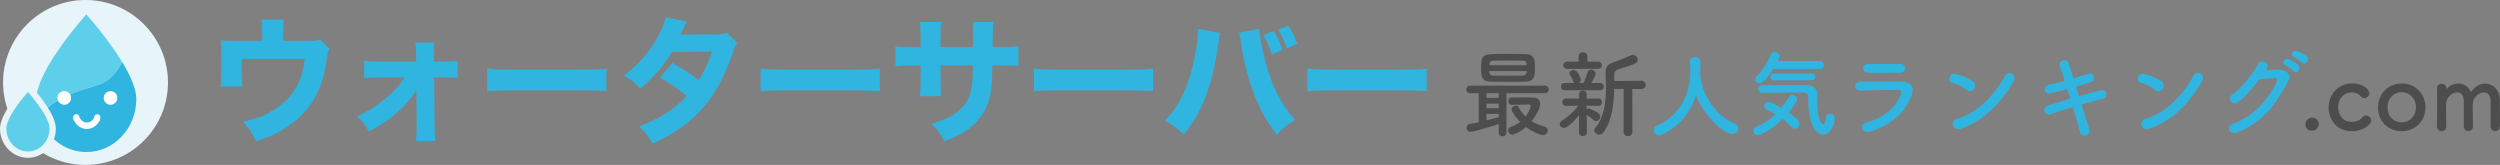 <?xml version="1.0" encoding="UTF-8"?>
<svg id="Layer_2" data-name="Layer 2" xmlns="http://www.w3.org/2000/svg" viewBox="0 0 642.8 42.4">
  <rect x="0" y="0" width="642.8" height="42.4" fill="#808080" stroke="none"/>
  <defs>
    <style>
      .cls-1 {
        fill-rule: evenodd;
      }

      .cls-1, .cls-2, .cls-3, .cls-4, .cls-5, .cls-6 {
        stroke-width: 0px;
      }

      .cls-1, .cls-5 {
        fill: #fff;
      }

      .cls-2 {
        fill: #5ecfea;
      }

      .cls-3 {
        fill: #4d4d4d;
      }

      .cls-4 {
        fill: #30b5e0;
      }

      .cls-6 {
        fill: #e7f4fa;
      }
    </style>
  </defs>
  <g id="_レイヤー_1" data-name="レイヤー 1">
    <g>
      <g>
        <circle class="cls-6" cx="21.99" cy="21.2" r="21.2"/>
        <g>
          <g>
            <path class="cls-2" d="M26.66,21.22c2.07-1.02,3.63-3.14,4.75-5.26-3.8-6.27-9.21-12.27-9.21-12.27,0,0-12.84,14.22-12.84,21.76,0,1.49.23,2.93.64,4.27,6.39-6.51,12.48-6.44,16.65-8.49Z"/>
            <path class="cls-4" d="M31.42,15.96c-1.12,2.12-2.69,4.24-4.75,5.26-4.18,2.05-10.27,1.98-16.65,8.49,1.69,5.45,6.51,9.38,12.19,9.38,7.09,0,12.84-6.11,12.84-13.65,0-2.64-1.58-6.1-3.63-9.48Z"/>
          </g>
          <g>
            <path class="cls-2" d="M7.18,39.77c-3.51,0-6.36-3.01-6.36-6.71,0-3.47,5.17-9.3,5.76-9.95l.61-.67.61.67c.59.65,5.76,6.48,5.76,9.95,0,3.7-2.85,6.71-6.36,6.71Z"/>
            <path class="cls-6" d="M7.18,23.65s5.55,6.14,5.55,9.4-2.49,5.9-5.55,5.9-5.55-2.64-5.55-5.9,5.55-9.4,5.55-9.4M7.18,21.22l-1.21,1.34c-1,1.1-5.97,6.8-5.97,10.49,0,4.15,3.22,7.53,7.18,7.53s7.18-3.38,7.18-7.53c0-3.7-4.97-9.39-5.97-10.49l-1.21-1.34h0Z"/>
          </g>
          <circle class="cls-5" cx="16.53" cy="25.18" r="1.76"/>
          <circle class="cls-5" cx="28.42" cy="25.18" r="1.76"/>
          <path class="cls-1" d="M19.64,29.36c.45,0,.81.36.81.81,0,.03,0,.05,0,.07,0,0,0,0,0,.01h0s.02.03.04.05c.06.08.14.18.23.32.33.54.93.9,1.61.9s1.28-.36,1.61-.9c.09-.14.17-.25.23-.32.01-.02.03-.03.04-.05h0s0,0,0-.01c0-.02,0-.04,0-.07,0-.45.36-.81.81-.81s.81.36.81.81c0,.35-.05.64-.24.93-.05.08-.12.16-.16.21,0,0-.01.01-.01.02-.04.04-.07.09-.11.15-.62,1-1.73,1.67-2.99,1.67s-2.37-.67-2.99-1.67c-.04-.06-.07-.11-.11-.15,0,0,0-.01-.01-.02-.03-.04-.1-.13-.16-.21-.19-.29-.24-.58-.24-.93,0-.45.36-.81.81-.81Z"/>
        </g>
      </g>
      <g>
        <path class="cls-4" d="M79.17,10.5c1.76,0,2.39-.07,3.16-.35l2.35,2.39c-.32.6-.39.84-.56,2-.6,4.18-1.23,6.5-2.43,9.14-1.79,3.87-4.81,7.13-8.89,9.59-1.9,1.16-3.62,1.93-6.96,3.09-1.16-2.43-1.69-3.2-3.37-5.06,3.3-.74,5.17-1.41,7.27-2.67,5.31-3.09,7.94-7.24,8.61-13.49h-16.2v2.99c0,2.14.04,3.16.18,4.11h-5.62c.14-1.09.18-2.04.18-4.11v-4.25c0-1.69-.04-2.53-.11-3.55,1.23.14,1.72.18,4.04.18h6.61v-2.18c0-1.51-.07-2.46-.18-3.3h5.76c-.14,1.02-.18,1.83-.18,3.27v2.21h6.33Z"/>
        <path class="cls-4" d="M97.66,19.92c-1.69,0-2.95.04-4.04.14v-4.43c1.34.18,2.07.21,4.01.21h9.38v-1.69c-.03-1.51-.07-2.25-.21-3.2h4.88c-.11.81-.14,1.62-.14,2.88v.35l.04,1.65h2.32c1.9,0,2.6-.04,3.76-.18v4.39c-1.41-.14-1.86-.14-3.76-.14h-2.28l.11,12.26c.03,2.11.07,2.88.25,4.08h-5.03c.11-.84.18-2,.18-3.58v-.49l-.07-9.1c-.21.7-1.58,2.5-2.99,3.97-2.6,2.71-4.99,4.5-9.21,6.78-1.02-1.86-1.51-2.46-3.06-3.9,3.06-1.41,4.99-2.64,7.34-4.6,2.25-1.86,3.69-3.48,4.92-5.41h-6.4Z"/>
        <path class="cls-4" d="M125.28,17.63c1.58.21,2.85.28,6.43.28h17.78c3.55,0,4.81-.04,6.43-.25v5.76c-1.41-.11-3.73-.18-6.47-.18h-17.75c-3.06,0-5.06.07-6.43.21v-5.83Z"/>
        <path class="cls-4" d="M176.59,5.61c-.35.6-.46.77-.91,1.79-.32.63-.42.88-.77,1.51l9.28-.07c1.23-.04,1.83-.11,2.64-.46l2.74,2.71c-.49.56-.53.63-1.12,2.39-2.32,6.78-5.03,11.53-8.75,15.39-3.09,3.2-6.92,5.8-11.91,8.08-1.19-2.11-1.79-2.85-3.48-4.43,2.92-1.16,4.64-2,6.71-3.27,2.35-1.51,3.8-2.67,5.55-4.57-2.39-2-4.25-3.27-6.89-4.71l3.2-3.76c3.09,1.72,4.74,2.81,6.75,4.36,1.51-2.32,2.57-4.57,3.44-7.31l-10.3.11c-2.14,3.51-4.6,6.4-8.12,9.42-1.44-1.62-2.14-2.14-4.25-3.34,4.01-3.13,6.61-6.08,8.79-10.09,1.02-1.86,1.69-3.48,2.04-4.92l5.38,1.16Z"/>
        <path class="cls-4" d="M195.58,17.63c1.58.21,2.85.28,6.43.28h17.78c3.55,0,4.81-.04,6.43-.25v5.76c-1.41-.11-3.73-.18-6.47-.18h-17.75c-3.06,0-5.06.07-6.43.21v-5.83Z"/>
        <path class="cls-4" d="M250.22,12.12v-2.57c0-2.11-.04-2.99-.14-3.87h5.31q-.14,1.48-.14,3.41,0,.67-.03,3.02h1.86c2.25,0,3.44-.07,4.78-.25v5.13c-1.23-.11-2.67-.18-4.71-.18h-1.97c-.07,3.41-.11,4.01-.25,5.34-.32,3.2-1.02,5.27-2.46,7.42-1.41,2.11-3.37,3.83-5.97,5.17-1.05.56-1.86.91-3.72,1.58-.95-1.93-1.51-2.74-3.23-4.53,3.37-.98,5.17-1.83,6.78-3.16,2.46-2,3.44-4.25,3.73-8.33.03-.7.07-1.48.11-3.48h-8.33v3.87c0,2.57,0,2.95.14,4.04h-5.45c.11-.88.18-2.14.18-4.11v-3.8h-1.76c-2.46,0-3.13.04-4.71.18v-5.13c1.62.21,2.28.25,4.81.25h1.65v-2.5c0-1.79-.03-2.92-.18-3.97h5.48c-.18,1.37-.18,1.69-.18,3.87v2.6h8.4Z"/>
        <path class="cls-4" d="M265.87,17.63c1.58.21,2.85.28,6.43.28h17.78c3.55,0,4.81-.04,6.43-.25v5.76c-1.41-.11-3.73-.18-6.47-.18h-17.75c-3.06,0-5.06.07-6.43.21v-5.83Z"/>
        <path class="cls-4" d="M313.7,8.46q-.14.56-.46,2.88c-.74,5.1-1.51,8.5-2.67,11.91-1.55,4.57-3.27,7.73-6.22,11.35-1.83-1.76-2.53-2.28-4.81-3.55,2.42-2.67,3.72-4.6,5.02-7.7,1.51-3.48,2.57-7.59,3.16-12.02.21-1.51.28-2.6.28-3.51v-.42l5.69,1.05ZM323.79,7.41c.14,2,.6,4.57,1.41,7.87.81,3.37,2.14,6.92,3.69,9.73,1.12,2.07,2.14,3.58,4.08,5.83-2.18,1.34-2.92,1.93-4.67,3.8-2.71-3.48-4.39-6.47-6.01-10.86-1.48-3.87-2.57-8.36-3.2-12.72-.18-1.37-.32-2.11-.46-2.67l5.17-.98ZM327.51,7.97c.98,1.65,1.58,2.92,2.28,4.88l-2.74,1.16c-.63-1.93-1.23-3.23-2.25-4.96l2.71-1.09ZM331.24,6.56c.98,1.55,1.69,2.95,2.28,4.71l-2.64,1.16c-.63-1.76-1.3-3.2-2.21-4.81l2.57-1.05Z"/>
        <path class="cls-4" d="M336.16,17.63c1.58.21,2.85.28,6.43.28h17.78c3.55,0,4.81-.04,6.43-.25v5.76c-1.41-.11-3.73-.18-6.47-.18h-17.75c-3.06,0-5.06.07-6.43.21v-5.83Z"/>
      </g>
      <g>
        <path class="cls-3" d="M387.34,23.96v10.09c0,.68-.48.99-.99.99s-.99-.32-.99-.99v-2.16c-1.87.61-6.33,1.99-7.27,1.99-.65,0-1.02-.51-1.02-1.02,0-.44.27-.9.87-.99.7-.1,1.48-.27,2.28-.44v-7.47h-2.21c-.68,0-.99-.46-.99-.92,0-.51.34-1.02.99-1.02h19.25c.63,0,.95.49.95.97s-.31.97-.95.97h-9.92ZM388.19,21.05c-1.62,0-3.22-.02-4.75-.05-2.5-.02-2.62-1.31-2.62-3.59s.19-3.39,2.55-3.49c.97-.05,2.45-.07,4.02-.07,1.82,0,3.73.02,4.99.07,2.25.07,2.3,1.84,2.3,3.3,0,2.13-.02,3.71-2.47,3.78-1.36.02-2.69.05-4.02.05ZM385.36,23.96h-3.15v1.21h3.15v-1.21ZM385.36,26.63h-3.15v1.19h3.15v-1.19ZM385.36,29.29h-3.15v1.65c1.16-.29,2.3-.58,3.15-.82v-.82ZM382.93,18.26c0,.15.02.27.02.39.05.63.34.78,1.09.78,1.16.02,2.67.02,4.17.02,1.12,0,2.25,0,3.3-.02.58,0,.97-.22.99-.8,0-.12.02-.24.02-.36h-9.6ZM392.53,16.76c0-.12-.02-.24-.02-.34-.05-.58-.24-.8-.99-.82-.9-.02-2.21-.05-3.52-.05-1.6,0-3.18.02-3.98.05-.82.02-1.07.41-1.07.9v.27h9.58ZM388.63,26.94c-.56,0-.82-.46-.82-.9,0-.48.27-.95.82-.97.99-.02,1.94-.02,2.89-.02s1.87,0,2.86.05c1.24.05,1.62.78,1.62,1.55,0,1.75-2.06,4.36-2.18,4.51,1.02.63,2.13,1.12,3.35,1.41.53.15.8.56.8.97,0,.58-.46,1.19-1.21,1.19-1.02,0-3.15-1.14-4.39-2.06-1.36,1.16-2.98,1.94-3.54,1.94-.63,0-1.07-.53-1.07-1.07,0-.36.19-.73.68-.9.97-.36,1.77-.8,2.42-1.31-1.21-1.21-2.21-2.74-2.21-3.22,0-.53.61-.97,1.16-.97.27,0,.51.12.65.39.48.95,1.09,1.75,1.79,2.42.75-.97,1.36-2.4,1.36-2.74,0-.22-.19-.31-.36-.31h-.78c-1.14,0-2.33.02-3.83.05h-.02Z"/>
        <path class="cls-3" d="M406.01,29.63c-1.16,1.43-3.03,3.27-3.88,3.27-.61,0-1.09-.48-1.09-1.02,0-.32.17-.63.58-.87,1.28-.73,2.98-2.21,4.24-3.85l-3.15.07h-.02c-.65,0-.99-.49-.99-.95,0-.48.32-.95.99-.95h.02l3.32.02-.02-1.07v-.02c0-.65.49-.97.99-.97s.99.32.99.97v.02l-.02,1.07,3.01-.02h.02c.58,0,.9.49.9.97s-.29.92-.9.92h-.02l-3.03-.07.02.9c.15-.1.32-.17.46-.17.39,0,2.04.8,2.64,1.31.27.22.39.51.39.8,0,.58-.48,1.16-1.07,1.16-.19,0-.41-.07-.63-.27-.58-.53-1.26-1.07-1.79-1.33l.05,4.53c0,.61-.51.9-1.02.9s-1.02-.29-1.02-.92l.02-4.44ZM402.32,23.21c-.63,0-.97-.46-.97-.95,0-.46.34-.92.97-.92h2.45c-.12-.12-.22-.27-.29-.49-.24-.7-.53-1.19-.75-1.48-.15-.17-.19-.36-.19-.51,0-.49.51-.87,1.04-.87,1.04,0,1.87,2.06,1.87,2.47,0,.39-.17.68-.44.87h1.14c.36-.73.8-1.89,1.02-2.69.15-.53.51-.75.9-.75.58,0,1.19.46,1.19,1.07,0,.34-.36,1.09-1.07,2.38h2.23c.65,0,.97.46.97.92,0,.49-.32.95-.97.95h-9.09ZM403,17.71c-.7,0-1.04-.46-1.04-.92,0-.49.34-.95,1.04-.95h2.91l-.02-1.38c0-.68.56-1.02,1.12-1.02s1.12.34,1.12,1.02v1.38h2.74c.68,0,.99.46.99.92,0,.48-.31.95-.99.95h-7.85ZM417.5,22.87h-2.45c-.1,3.9-.56,8.15-2.72,11.1-.32.44-.75.63-1.16.63-.65,0-1.26-.49-1.26-1.07,0-.22.07-.44.27-.65,2.3-2.72,2.74-6.57,2.74-10.28,0-1.21-.05-2.4-.1-3.54v-.29c0-1.62.61-2.33,2.23-2.81.95-.29,3.3-1.26,4.19-1.7.22-.1.41-.15.61-.15.7,0,1.24.61,1.24,1.21,0,.41-.22.82-.78,1.07-.8.36-3.52,1.24-4.17,1.43-.8.24-1.07.63-1.07,1.36v1.65l6.93-.05c.78,0,1.16.53,1.16,1.04s-.39,1.07-1.16,1.07h-2.3l.02,11.1c0,.68-.56,1.02-1.14,1.02s-1.12-.34-1.12-1.02l.02-11.13Z"/>
        <path class="cls-4" d="M437.14,18.97s.02.12.02.19c.46,5.94,4.82,11.1,8.87,12.61.68.24.95.7.95,1.19,0,.73-.63,1.48-1.6,1.48-2.06,0-7.18-4.41-9.29-9.94-1.36,4.19-4.1,7.93-8.73,10.09-.24.12-.49.17-.7.17-.8,0-1.41-.65-1.41-1.33,0-.46.27-.9.9-1.19,8.27-3.68,8.48-12.19,8.48-14.01,0-.73-.05-1.55-.1-2.28v-.07c0-.8.68-1.21,1.36-1.21s1.33.41,1.33,1.28-.02,1.89-.1,2.93v.1Z"/>
        <path class="cls-4" d="M451.92,34.75c-.68,0-1.12-.56-1.12-1.12,0-.39.22-.78.73-.99,1.92-.82,3.54-1.89,4.97-3.27-.75-.44-1.53-.82-2.23-1.16-.44-.22-.63-.56-.63-.92,0-.53.46-1.09,1.09-1.09.51,0,2.35,1.02,3.25,1.55.68-.82,1.31-1.75,1.94-2.76.24-.39.58-.56.95-.56.61,0,1.21.51,1.21,1.16,0,.19-.05.75-2.23,3.32,2.59,1.75,2.79,2.47,2.79,2.88,0,.7-.58,1.31-1.21,1.31-.29,0-.61-.15-.87-.46-.61-.73-1.38-1.43-2.23-2.06-3.27,3.27-5.99,4.17-6.4,4.17ZM455.92,17.75c-2.25,3.49-3.05,3.61-3.44,3.61-.63,0-1.19-.46-1.19-1.02,0-.27.12-.53.41-.8,1.75-1.53,2.84-3.73,3.66-5.58.19-.41.56-.58.95-.58.63,0,1.28.46,1.28,1.09,0,.17-.02.41-.48,1.24l10.76-.02c.7,0,1.07.51,1.07,1.02s-.36,1.04-1.09,1.04h-11.93ZM453.04,23.82c-.63,0-.97-.49-.97-.97s.34-.97.97-.97h11.59c1.33.02,2.64.85,2.64,2.33,0,.61-.05,1.48-.05,2.47,0,4.19,1.38,5.36,1.6,5.36.29,0,.56-.56.73-1.92.07-.61.53-.87.99-.87.58,0,1.19.39,1.19,1.12,0,1.33-.97,4.22-2.96,4.22-.51,0-3.85-.17-3.85-9.41,0-.65,0-1.36-1.07-1.36h-10.81ZM456.14,20.66c-.63,0-.95-.44-.95-.87,0-.46.32-.9.95-.9h9.72c.63,0,.92.44.92.87,0,.46-.29.9-.92.9h-9.72Z"/>
        <path class="cls-4" d="M480.77,33.83c-1.99.61-2.89-1.79-.95-2.3,4.78-1.28,7.85-4.22,8.95-7.3.24-.65.12-1.04-.8-1.07-2.47-.05-6.98.02-9.58.12-1.72.07-1.94-2.23-.07-2.28,3.13-.07,7.2-.1,10.5-.07,2.42.02,3.61,1.38,2.62,3.76-1.7,4.05-4.65,7.3-10.67,9.14ZM488.48,18.7c-2.28,0-5.62.07-8.24,0-1.6-.05-1.7-2.28.17-2.26,2.33.02,5.72.02,8.17,0,.82,0,1.31.53,1.31,1.12s-.41,1.14-1.41,1.14Z"/>
        <path class="cls-4" d="M505.59,23.11c-.9-.82-2.45-1.53-3.59-1.79-1.45-.34-.85-2.79.99-2.28,1.28.36,3.1,1.02,4.27,1.84.75.53.7,1.46.32,2.01s-1.24.9-1.99.22ZM504.09,33.12c-2.06.65-2.84-2.11-.82-2.62,4.87-1.24,9.77-6.25,12.22-11.01.78-1.5,3.27-.49,2.21,1.43-3.01,5.45-8.02,10.42-13.6,12.19Z"/>
        <path class="cls-4" d="M534.53,24.74c1.96-.56,3.93-1.11,5.41-1.5,1.89-.49,2.21,1.84.7,2.18-1.38.32-3.37.85-5.43,1.46.78,2.45,1.48,4.73,1.94,6.16.29.9-.22,1.55-.8,1.77-.58.22-1.31,0-1.53-.87-.39-1.5-1.07-3.88-1.84-6.4-2.16.65-4.27,1.31-5.75,1.82-1.6.53-2.33-1.72-.51-2.28,1.41-.44,3.44-1.07,5.6-1.7-.27-.85-.53-1.7-.78-2.5-1.5.41-2.98.82-4.24,1.11-1.75.41-2.21-1.79-.61-2.16,1.33-.29,2.76-.65,4.19-1.04-.48-1.55-.95-2.89-1.24-3.78-.56-1.65,1.92-2.04,2.3-.7.24.87.68,2.25,1.16,3.85,1.38-.39,2.69-.82,3.83-1.19,1.58-.51,2.08,1.7.61,2.16-1.09.34-2.4.75-3.78,1.14l.75,2.47Z"/>
        <path class="cls-4" d="M554.07,23.11c-.9-.82-2.45-1.53-3.59-1.79-1.45-.34-.85-2.79.99-2.28,1.28.36,3.1,1.02,4.27,1.84.75.53.7,1.46.32,2.01s-1.24.9-1.99.22ZM552.57,33.12c-2.06.65-2.84-2.11-.82-2.62,4.87-1.24,9.77-6.25,12.22-11.01.78-1.5,3.27-.49,2.21,1.43-3.01,5.45-8.02,10.42-13.6,12.19Z"/>
        <path class="cls-4" d="M582.58,18.07c1.04-.07,2.23-.15,3.2-.19,1.87-.1,3.49,1.21,2.59,2.93-2.96,5.65-6.3,10.55-13.12,13.24-2.06.8-3.05-1.58-1.04-2.28,5.38-1.87,9.38-6.69,11.18-10.81.19-.46,0-.92-.58-.9-1.02.02-2.79.19-3.88.32-1.65,2.18-3.78,4.73-5.45,5.87-1.62,1.09-3.05-1.02-1.41-2.04,2.33-1.43,5.48-5.87,6.59-7.78.8-1.36,3.22-.19,2.08,1.43l-.17.22ZM587.67,16.79c-1.24-.51-.27-1.96.85-1.55.65.24,1.87.87,2.4,1.45.95,1.02-.46,2.5-1.26,1.55-.32-.39-1.5-1.24-1.99-1.45ZM589.88,14.7c-1.24-.49-.36-1.94.78-1.58.65.22,1.89.82,2.45,1.38.97.97-.41,2.5-1.24,1.58-.34-.36-1.5-1.19-1.99-1.38Z"/>
        <path class="cls-3" d="M594.49,33.61c-.65,0-1.7-.29-1.7-1.7,0-1.19,1.02-1.65,1.7-1.65.8,0,1.72.58,1.72,1.62,0,.63-.51,1.72-1.72,1.72Z"/>
        <path class="cls-3" d="M604.79,33.73c-4.41,0-6.06-3.44-6.06-6.04,0-3.27,2.33-6.25,6.13-6.25,2.59,0,4.36,1.53,4.36,2.52,0,.68-.61,1.26-1.28,1.26-.34,0-.7-.15-1.02-.53-.51-.63-1.36-.92-2.21-.92-2.06,0-3.54,1.6-3.54,3.81,0,.53.24,3.76,3.59,3.76,1.02,0,2.04-.39,2.57-1.11.29-.39.65-.53.99-.53.7,0,1.36.61,1.36,1.28,0,1.04-2.06,2.76-4.9,2.76Z"/>
        <path class="cls-3" d="M611.44,27.6c0-3.54,2.64-6.13,6.11-6.13s6.08,2.59,6.08,6.13-2.62,6.13-6.08,6.13-6.11-2.47-6.11-6.13ZM621.18,27.6c0-2.4-1.65-3.9-3.64-3.9s-3.66,1.5-3.66,3.9,1.65,3.85,3.66,3.85,3.64-1.48,3.64-3.85Z"/>
        <path class="cls-3" d="M640.38,32.4c.02-.95.02-2.69.02-4.17,0-1.09,0-2.04-.02-2.45-.07-1.43-.82-2.01-1.7-2.01-1.28,0-2.81,1.24-2.88,2.88-.02.39-.02.85-.02,1.41,0,1.04.02,2.45.07,4.34v.05c0,.8-.61,1.24-1.21,1.24s-1.16-.41-1.16-1.26v-.02c.02-.95.02-2.69.02-4.17,0-1.09,0-2.04-.02-2.45-.1-1.45-.85-2.04-1.7-2.04-1.26,0-2.76,1.24-2.84,2.91-.02.39-.02.85-.02,1.41,0,1.04.02,2.45.07,4.34.02.99-.65,1.31-1.19,1.31-.61,0-1.24-.44-1.24-1.28v-.05c.07-2.59.1-4.29.1-5.87,0-1.21-.02-2.38-.05-3.78v-.05c0-.8.65-1.16,1.21-1.16s1.21.39,1.21,1.21c0,.07.02.12.02.12.02,0,.07-.05.1-.07.78-.87,1.84-1.31,2.91-1.31,1.33,0,2.64.73,3.27,2.21.95-1.48,2.33-2.18,3.66-2.18,1.92,0,3.68,1.45,3.76,4.1.02.85.05,2.93.05,4.7,0,.8,0,1.53-.02,2.06-.02.92-.61,1.36-1.21,1.36s-1.19-.46-1.19-1.28v-.02Z"/>
      </g>
    </g>
  </g>
</svg>